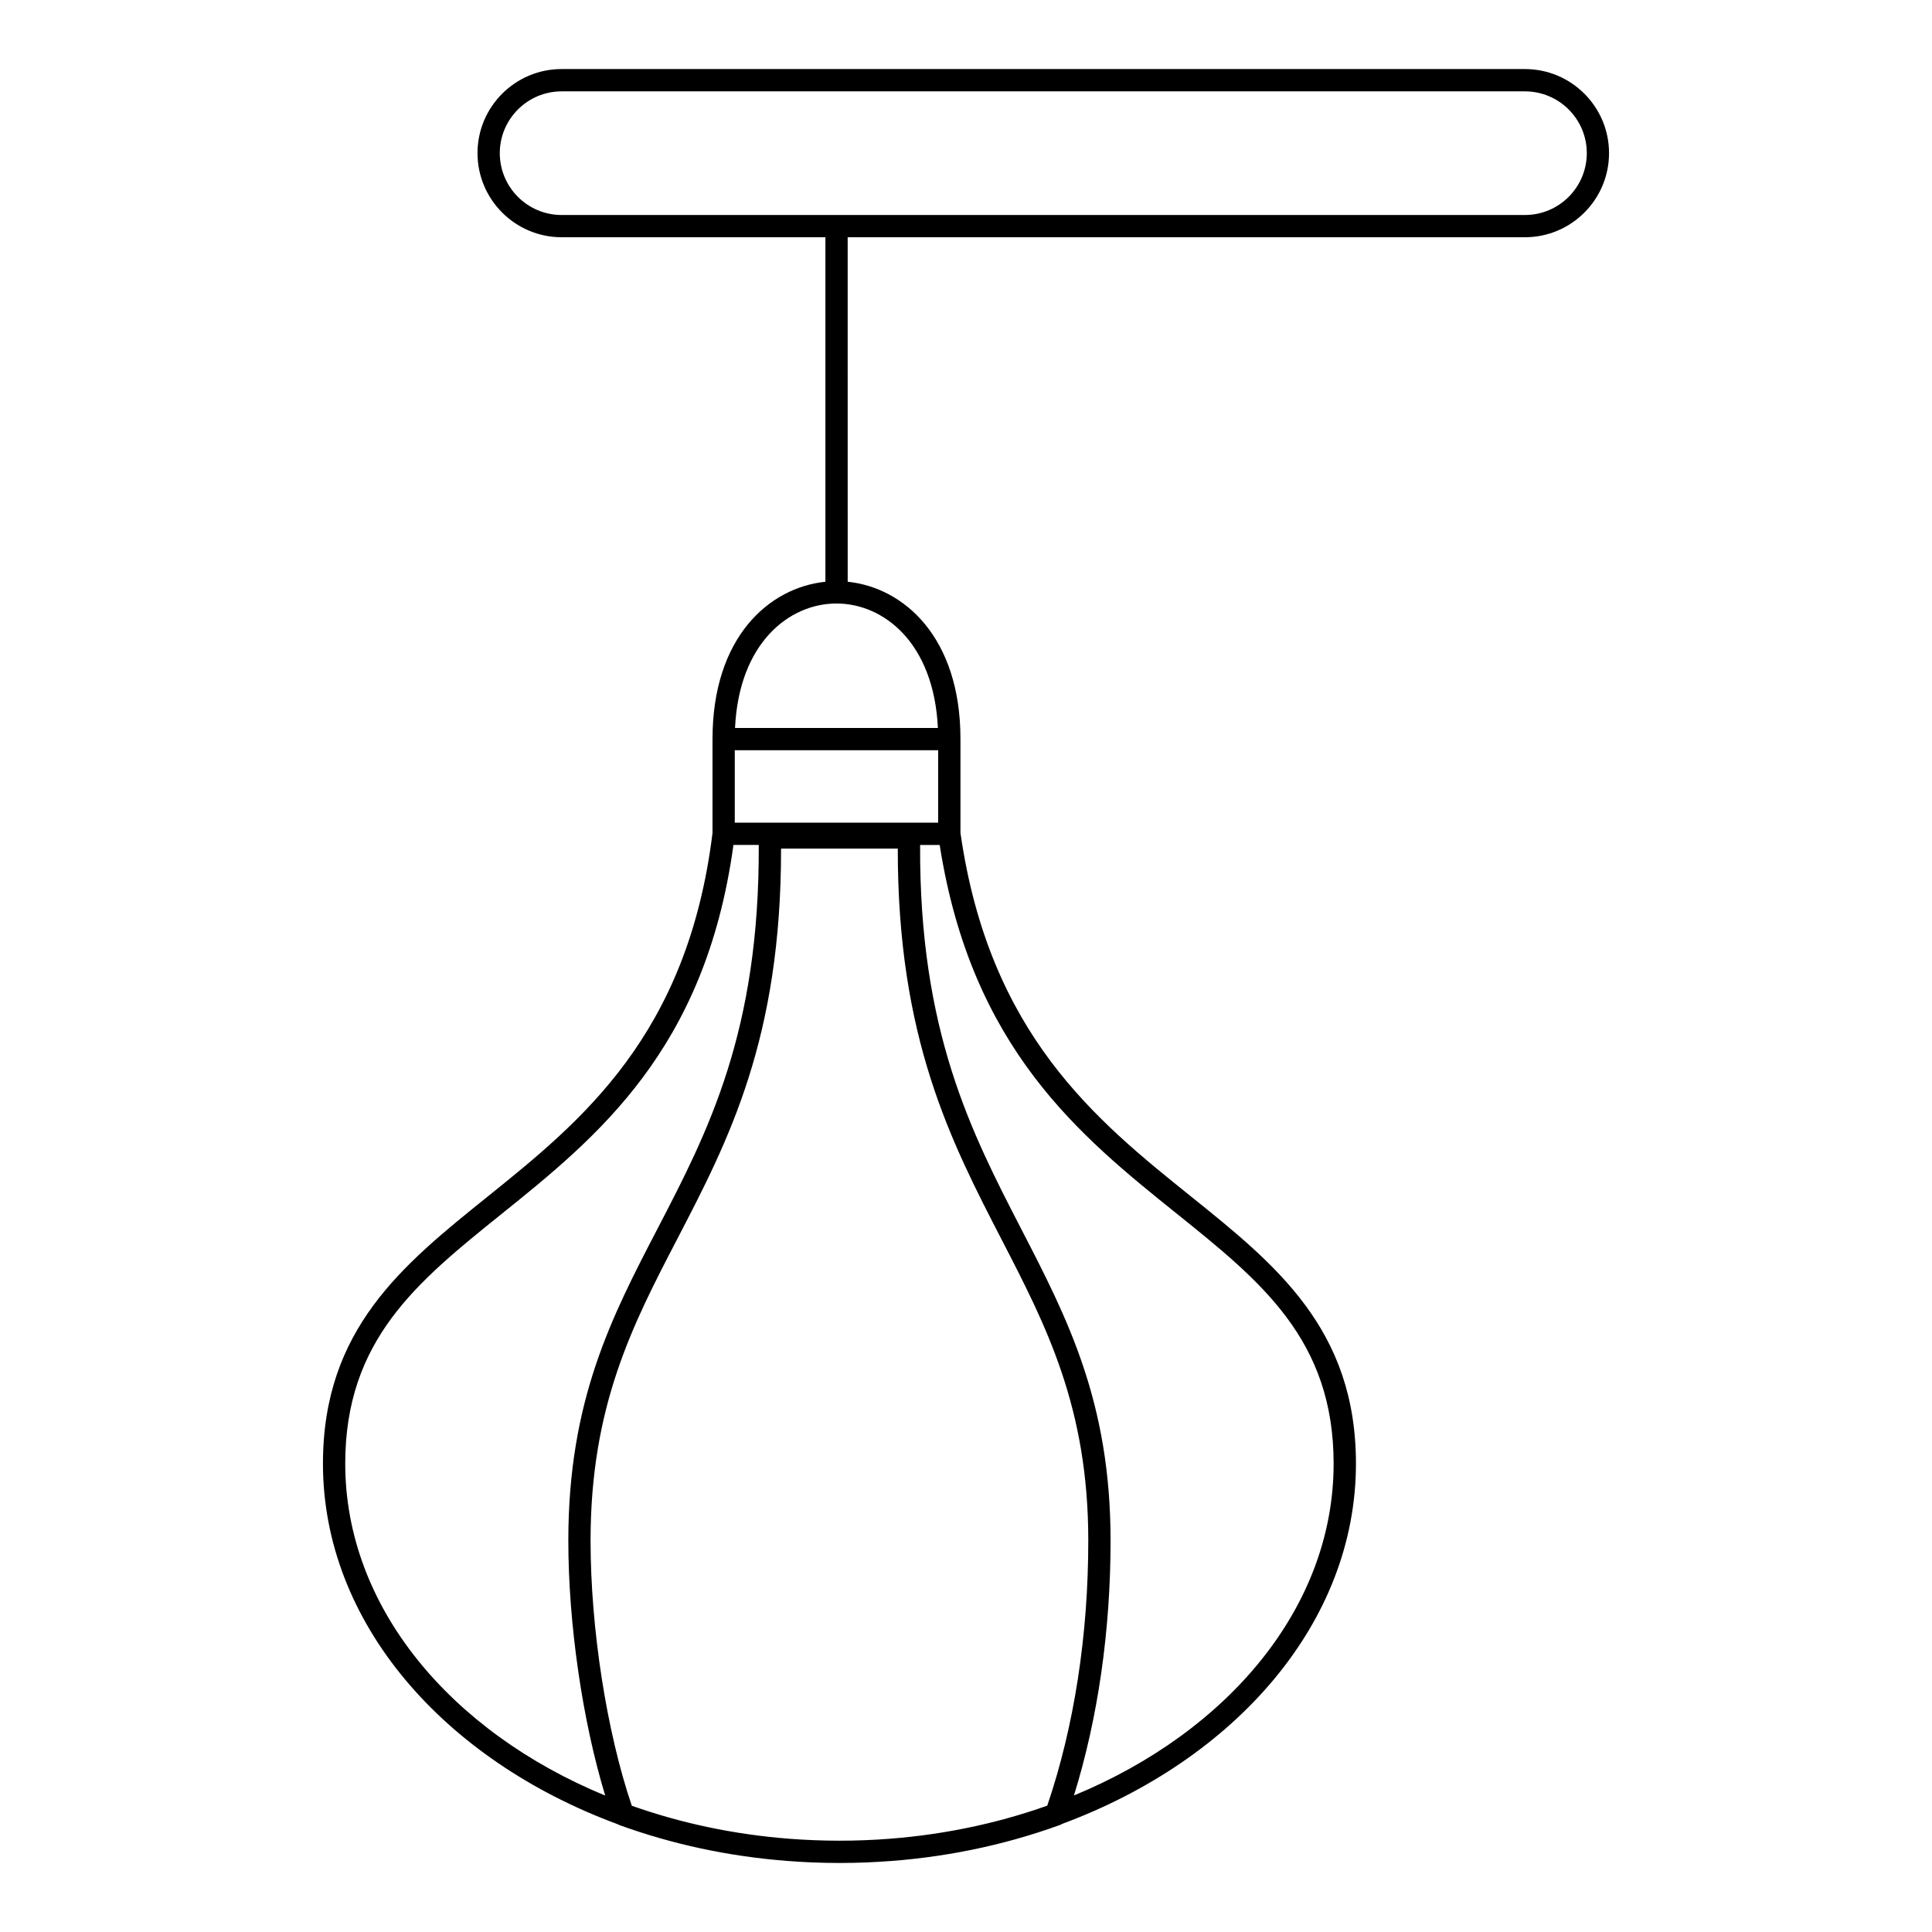 <?xml version="1.0" encoding="UTF-8"?>
<!-- Uploaded to: SVG Repo, www.svgrepo.com, Generator: SVG Repo Mixer Tools -->
<svg fill="#000000" width="800px" height="800px" version="1.1" viewBox="144 144 512 512" xmlns="http://www.w3.org/2000/svg">
 <path d="m548.14 162.3h-255.31c-12.289 0-22.285 9.996-22.285 22.277 0 12.293 9.996 22.293 22.285 22.293h69.91v91.305c-14.922 1.523-29.918 14.711-29.918 41.684v24.902c-6.613 53.711-34.828 76.418-59.727 96.453-22.375 18.004-43.508 35.012-43.508 70.664 0 42.086 31.945 78.516 78.074 95.551 0.148 0.086 0.297 0.168 0.461 0.227 14.121 5.121 28.984 8.297 44.332 9.496 0.051 0.004 0.098 0.008 0.148 0.012 1.082 0.082 2.164 0.16 3.25 0.223 0.195 0.012 0.395 0.02 0.59 0.031 0.961 0.055 1.922 0.102 2.883 0.145 0.371 0.016 0.742 0.023 1.117 0.035 0.812 0.027 1.625 0.055 2.438 0.07 0.641 0.012 1.285 0.016 1.926 0.02 0.555 0.004 1.105 0.02 1.656 0.02 0.57 0 1.137-0.016 1.707-0.02 0.625-0.008 1.25-0.008 1.875-0.02 0.871-0.02 1.734-0.047 2.602-0.074 0.312-0.012 0.625-0.02 0.938-0.031 1.055-0.043 2.102-0.094 3.152-0.156 0.098-0.008 0.195-0.012 0.293-0.016 16.602-0.969 32.645-4.231 47.824-9.738 0.207-0.074 0.398-0.176 0.582-0.289 46.039-17.066 77.906-53.453 77.906-95.492 0-35.672-21.281-52.773-43.809-70.875-25.016-20.102-53.363-42.883-61-96.27v-24.875c0-26.953-14.973-40.145-29.883-41.684l-0.008-91.297h179.49c12.285 0 22.281-10 22.281-22.293 0.004-12.281-9.992-22.277-22.277-22.277zm-312.65 369.58c0-32.824 19.141-48.227 41.305-66.062 25.398-20.438 54.137-43.559 61.574-97.902h6.707c0.238 49.598-13.512 76.09-26.824 101.7-12.156 23.391-23.641 45.484-23.641 82.641 0 22.16 3.777 47.902 9.777 67.59-40.992-16.906-68.898-49.996-68.898-87.965zm186.04 90.641c-13.863 4.926-29.035 8.059-45 8.988-0.02 0-0.043 0.004-0.062 0.004-1.074 0.062-2.152 0.113-3.234 0.156-0.199 0.012-0.398 0.016-0.598 0.02-0.922 0.031-1.844 0.062-2.773 0.082-0.406 0.008-0.816 0.008-1.223 0.012-0.727 0.008-1.453 0.02-2.18 0.02-0.703 0-1.398-0.016-2.102-0.02-0.434-0.008-0.871-0.004-1.309-0.016-0.844-0.02-1.684-0.043-2.523-0.074-0.289-0.012-0.574-0.016-0.863-0.027-0.957-0.039-1.91-0.086-2.863-0.141-0.156-0.008-0.312-0.016-0.469-0.023-1.043-0.062-2.078-0.133-3.113-0.211-0.055-0.004-0.113-0.008-0.168-0.012-14.727-1.148-28.734-4.168-41.617-8.738-6.656-19.574-10.926-46.953-10.926-70.285 0-35.719 11.16-57.188 22.977-79.918 13.559-26.086 27.57-53.043 27.504-103.45h30.934c-0.059 50.203 13.977 77.379 27.555 103.68 11.793 22.832 22.93 44.402 22.93 79.699 0.004 25.098-3.754 49.352-10.875 70.262zm34.293-156.91c22.324 17.938 41.602 33.43 41.602 66.273 0 37.949-27.875 71.027-68.82 87.934 6.356-20.434 9.707-43.633 9.707-67.555 0-36.727-11.461-58.918-23.59-82.41-13.34-25.828-27.117-52.543-26.883-101.93h5.188c8.445 54.016 37.297 77.199 62.797 97.691zm-63.203-103.59h-53.898v-19.199h53.898zm-0.07-25.105h-53.758c1.07-22.633 14.43-32.98 26.879-32.98s25.812 10.348 26.879 32.98zm155.59-135.94h-255.31c-9.031 0-16.379-7.352-16.379-16.387 0-9.027 7.348-16.375 16.379-16.375h255.31c9.027 0 16.379 7.344 16.379 16.375-0.004 9.035-7.352 16.387-16.379 16.387z"/>
</svg>